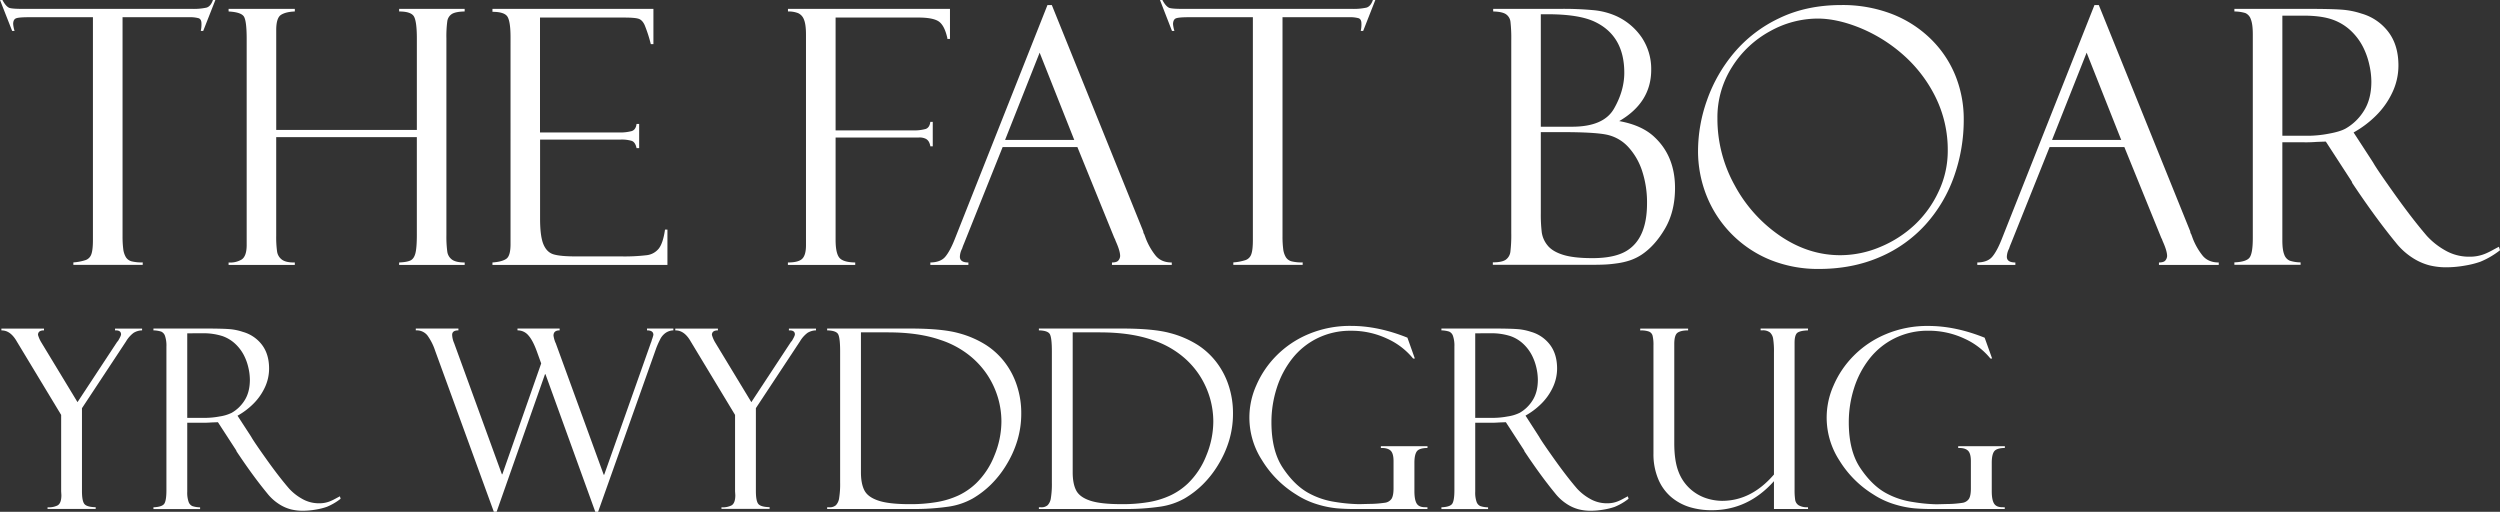 <svg xmlns="http://www.w3.org/2000/svg" viewBox="0 0 1596.71 326.88"><rect x="0" y="0" width="1596.71" height="326.88" fill="#333333" stroke="none"/><defs fill="#ffffff"><style>.cls-1{fill:#ffffff;}</style></defs><g id="Layer_2" data-name="Layer 2"><g id="Layer_1-2" data-name="Layer 1"><path class="cls-1" d="M137.56,0l-7.78,19.76h-1.55a18.29,18.29,0,0,0,.44-4.77c0-1.85-.65-3-1.94-3.39A20.49,20.49,0,0,0,121,11H78.27V151a62.49,62.49,0,0,0,.44,8,13.15,13.15,0,0,0,1.67,5.22,6.21,6.21,0,0,0,3.55,2.66,26.5,26.5,0,0,0,7.22.72v1.56H46.85v-1.56a32.59,32.59,0,0,0,8-1.55,6,6,0,0,0,3.5-3.72c.66-1.81,1-4.83,1-9.05V11h-41c-4.07,0-6.76.22-8,.67s-1.94,1.66-1.94,3.66a19.72,19.72,0,0,0,.89,4.44H7.77L0,0H1.55Q3.67,4,5.88,5q1.89.66,8,.66H122.57a38,38,0,0,0,9.27-.78Q134.56,4.12,136,0Z" fill="#ffffff"/><path class="cls-1" d="M266.23,87.6H176.41v62.94a67,67,0,0,0,.56,10.11,7.75,7.75,0,0,0,3.16,5.22c1.74,1.25,4.46,1.85,8.16,1.77v1.56H146v-1.56a14.1,14.1,0,0,0,8.22-1.83q3.33-2.06,3.33-9.38V24.87q0-11.32-1.72-14.21T146,7.33V5.66h42.3V7.33q-5.78.23-8.82,2.16t-3.06,9.61V83h89.82V24.54q0-10.33-1.72-13.77t-9.6-3.44V5.66h41.85V7.33q-5.77.11-8.16,1.61a6.57,6.57,0,0,0-2.94,4.72,72.75,72.75,0,0,0-.56,10.88V150.1a72.49,72.49,0,0,0,.56,10.55,7.49,7.49,0,0,0,3.11,5.22q2.55,1.77,8,1.77v1.56H254.91v-1.56c3.4-.14,5.84-.59,7.32-1.33s2.52-2.29,3.11-4.66.89-6.29.89-11.77Z" fill="#ffffff"/><path class="cls-1" d="M314.52,7.55V5.66H417.33V28.2h-1.67A87.59,87.59,0,0,0,411.72,16c-1-2.15-2.27-3.48-3.83-4s-4.55-.78-9-.78h-54V84.6H395a29,29,0,0,0,8.5-.89c1.74-.59,2.75-2.11,3.05-4.55h1.67V94.59h-1.67q-.78-3.77-3.05-4.61a22.69,22.69,0,0,0-7.16-.83H344.94v50.52q0,11.31,2.17,16.43t6.55,6.38q4.38,1.28,14,1.28h28.87a121.32,121.32,0,0,0,16.6-.78,11.58,11.58,0,0,0,7.66-4.27q2.71-3.51,3.94-12.05h1.55V169.2H314.52v-1.56c4.07-.29,7-1.07,8.83-2.33s2.72-4.37,2.72-9.32V23.87q0-9.88-1.89-13.1T314.52,7.55Z" fill="#ffffff"/><path class="cls-1" d="M503.26,7.33V5.66H606.73V24.87h-1.66a4.42,4.42,0,0,0-.06-.78,4,4,0,0,0-.17-.66q-1.89-7.77-5.71-10t-12.71-2.22H533.68V83.27h49.18a27.87,27.87,0,0,0,8.33-.89q2.55-.88,3-4.55h1.55V93.48h-1.55a8.58,8.58,0,0,0-.73-2.5,5,5,0,0,0-2.05-2.27,8.87,8.87,0,0,0-4.55-.89H533.68V153.1q0,8.66,2.44,11.54t10.1,3v1.56h-43v-1.56c4.44,0,7.47-.77,9.1-2.33s2.45-4.44,2.45-8.66V22.09q0-6.43-1.28-9.55a7.18,7.18,0,0,0-3.78-4.16A16.93,16.93,0,0,0,503.26,7.33Z" fill="#ffffff"/><path class="cls-1" d="M688.11,93.92H640.37l-24.76,61.84a26.62,26.62,0,0,0-1.11,3,11.89,11.89,0,0,0-1.44,5.22q0,3.66,5.44,3.66v1.56H594.19v-1.56c4.36-.07,7.55-1.29,9.54-3.66s4-6.07,6-11.1L669,3.22h2.78l58.4,144.55a3.48,3.48,0,0,0,.66,1.89l.89,2.44a41.67,41.67,0,0,0,6.39,11.21q3.6,4.33,10.27,4.33v1.56H710.2v-1.56c2.15,0,3.56-.48,4.22-1.44a4.75,4.75,0,0,0,1-2.67q0-3.1-2.55-8.88a13.75,13.75,0,0,1-.56-1.39,3.73,3.73,0,0,0-.55-1.16Zm-46.18-4.55h44.18L664,33.64Z" fill="#ffffff"/><path class="cls-1" d="M878.4,0l-7.77,19.76h-1.55a18.29,18.29,0,0,0,.44-4.77c0-1.85-.65-3-1.94-3.39a20.59,20.59,0,0,0-5.72-.61H819.12V151a60.74,60.74,0,0,0,.44,8,13,13,0,0,0,1.67,5.22,6.18,6.18,0,0,0,3.55,2.66,26.41,26.41,0,0,0,7.21.72v1.56H787.7v-1.56a32.59,32.59,0,0,0,8-1.55,6,6,0,0,0,3.49-3.72q1-2.72,1-9.05V11h-41q-6.12,0-8,.67t-2,3.66a20.32,20.32,0,0,0,.89,4.44h-1.55L740.85,0h1.55c1.4,2.66,2.85,4.33,4.33,5q1.89.66,8,.66H863.41a37.91,37.91,0,0,0,9.27-.78c1.82-.51,3.2-2.14,4.17-4.88Z" fill="#ffffff"/><path class="cls-1" d="M953.67,7.33V5.66h42.52a208.59,208.59,0,0,1,22.1.89,46,46,0,0,1,13.88,3.66A39.5,39.5,0,0,1,1048.6,24a36.14,36.14,0,0,1,6,20.59q0,20.88-20.43,32.75,14.77,2.67,22.76,10.44,12.88,12.21,12.88,32.3,0,15-6.44,26t-15.1,16.71a32.78,32.78,0,0,1-7.38,3.55,45.59,45.59,0,0,1-8,1.83c-2.85.41-5.43.67-7.72.78s-5.14.17-8.55.17H953.45v-1.56q5.77,0,8.22-1.66a7.34,7.34,0,0,0,3-5.17,88,88,0,0,0,.55-11.82V25.76a93.06,93.06,0,0,0-.5-11.77,6.77,6.77,0,0,0-2.94-4.94C960.15,8,957.45,7.4,953.67,7.33ZM984.09,9.1V80.93H1004q20.21,0,26.81-11.49t6.6-23q0-23.88-19.31-32.75Q1008,9.1,988.42,9.1Zm12.77,75.28H984.09v51.84a96.13,96.13,0,0,0,.61,12.22,16.91,16.91,0,0,0,3.72,8.32q3.11,3.88,9.94,6t18.71,2.11q14,0,21.65-4.56,13.2-7.87,13.21-30.42a64.37,64.37,0,0,0-3.11-20.64,41.61,41.61,0,0,0-8.94-15.44,25.92,25.92,0,0,0-14.15-7.88Q1017.84,84.37,996.86,84.38Z" fill="#ffffff"/><path class="cls-1" d="M1254.21,76.38a107.7,107.7,0,0,1-6.11,36.08A90.84,90.84,0,0,1,1230,143.22a83.7,83.7,0,0,1-29.48,21q-17.43,7.55-38.74,7.55a81.1,81.1,0,0,1-31.48-5.94,73.67,73.67,0,0,1-40.41-41,76.88,76.88,0,0,1-5.38-28.58A97.29,97.29,0,0,1,1090.23,64a96.63,96.63,0,0,1,17.21-30.19,85.33,85.33,0,0,1,28.86-22.15q17.43-8.44,39.75-8.44a87.47,87.47,0,0,1,32,5.61,73.25,73.25,0,0,1,24.81,15.76A68.8,68.8,0,0,1,1248.77,48,74.13,74.13,0,0,1,1254.21,76.38ZM1244,96.48a76,76,0,0,0-8-34.86,87.56,87.56,0,0,0-20.71-26.82,97.34,97.34,0,0,0-27.36-17q-14.65-5.94-27.09-5.94a62.78,62.78,0,0,0-30.2,8,65.67,65.67,0,0,0-24.31,22.76,59.87,59.87,0,0,0-9.44,33,87.41,87.41,0,0,0,11,42.68,91.55,91.55,0,0,0,29.14,32.42q18.09,12.27,38.3,12.27a65.69,65.69,0,0,0,25.43-5.22,73.14,73.14,0,0,0,22.09-14.15,68.71,68.71,0,0,0,15.32-21.32A60.58,60.58,0,0,0,1244,96.48Z" fill="#ffffff"/><path class="cls-1" d="M1356.79,93.92h-47.74l-24.76,61.84a26.62,26.62,0,0,0-1.11,3,11.89,11.89,0,0,0-1.44,5.22q0,3.66,5.44,3.66v1.56h-24.31v-1.56q6.54-.1,9.55-3.66t6-11.1L1337.7,3.22h2.77l58.4,144.55a3.48,3.48,0,0,0,.66,1.89l.89,2.44a41.67,41.67,0,0,0,6.39,11.21q3.6,4.33,10.27,4.33v1.56h-38.19v-1.56c2.14,0,3.55-.48,4.21-1.44a4.75,4.75,0,0,0,1-2.67q0-3.1-2.55-8.88a13.75,13.75,0,0,1-.56-1.39,3.73,3.73,0,0,0-.55-1.16Zm-46.18-4.55h44.18L1332.7,33.64Z" fill="#ffffff"/><path class="cls-1" d="M1427.07,7.33V5.66h46.41q15.19,0,22,.5a51.52,51.52,0,0,1,12.72,2.5,32.76,32.76,0,0,1,17.2,11.71q6.45,8.49,6.44,21.49a40,40,0,0,1-3.94,17.31,51.19,51.19,0,0,1-10.49,14.77,64.91,64.91,0,0,1-14.21,10.66l11.55,17.76,1,1.56q2.12,3.89,13.6,20t20.71,26.81a47,47,0,0,0,11.32,9,30.36,30.36,0,0,0,15.77,4.22,25.54,25.54,0,0,0,11.1-2.33c1-.45,2.29-1.07,3.78-1.89s2.81-1.52,4-2.11l.67,2.22a53,53,0,0,1-12.55,7.33,57.88,57.88,0,0,1-9.71,2.44,69.67,69.67,0,0,1-12.38,1.11,44.73,44.73,0,0,1-10.27-1.22,36.66,36.66,0,0,1-10.93-4.83,43.51,43.51,0,0,1-10.77-9.82q-12.88-15.66-27.76-38a4.11,4.11,0,0,0-.44-1.12l-16.43-25.31-6.11.22a82.44,82.44,0,0,1-8.44.23h-13.21v62.61q0,6.11,1.22,9.11a6.52,6.52,0,0,0,3.44,3.88,23,23,0,0,0,7,1.11v1.56h-42.3v-1.56q7.77-.33,9.77-3.16t2-12.38v-130c0-4.44-.43-7.69-1.28-9.77a6.5,6.5,0,0,0-3.5-3.94A25.07,25.07,0,0,0,1427.07,7.33ZM1457.71,10V86.71h17.1a73.2,73.2,0,0,0,12.27-1.28q7.26-1.28,10.93-3.27a32.93,32.93,0,0,0,11.77-11.38q4.77-7.5,4.77-18.71a49.8,49.8,0,0,0-1.33-10.83,47.87,47.87,0,0,0-4-11.26,37.92,37.92,0,0,0-7.05-9.66,33,33,0,0,0-12.38-7.78q-7.15-2.55-18.6-2.55Z" fill="#ffffff"/><path class="cls-1" d="M73.47,209.87H90.75V211a10.83,10.83,0,0,0-5.39,1.57,18.49,18.49,0,0,0-4.85,5.47L52.35,260.71v52.87q0,6.5,1.61,8.37c1.06,1.25,3.45,1.93,7.15,2v1.1H30.37V324a12.59,12.59,0,0,0,6.26-1.13q2.58-1.29,2.58-6.61l-.15-2.5V265L10.82,218.24c-2.76-4.9-6.08-7.3-9.93-7.2v-1.17H28.1V211q-3.83,0-3.83,2.9a19.85,19.85,0,0,0,2,4.61l23.23,38.33,25.42-38.64.39-.32q2-3.36,2-4.3,0-2.58-3.36-2.58h-.47Z" fill="#ffffff"/><path class="cls-1" d="M98,211v-1.17h32.69q10.72,0,15.53.35A35.61,35.61,0,0,1,155.2,212a23.06,23.06,0,0,1,12.13,8.25q4.53,6,4.53,15.14a28.21,28.21,0,0,1-2.77,12.2A36.41,36.41,0,0,1,161.7,258a45.89,45.89,0,0,1-10,7.51L159.82,278l.7,1.1q1.48,2.73,9.58,14.12t14.59,18.88a32.8,32.8,0,0,0,8,6.34,21.33,21.33,0,0,0,11.1,3,18.07,18.07,0,0,0,7.83-1.64c.73-.31,1.61-.76,2.66-1.33s2-1.07,2.81-1.49l.47,1.57a37.2,37.2,0,0,1-8.84,5.16,40.48,40.48,0,0,1-6.84,1.72,49.26,49.26,0,0,1-8.72.78,31.06,31.06,0,0,1-7.24-.86,25.83,25.83,0,0,1-7.7-3.4,30.7,30.7,0,0,1-7.59-6.92q-9.08-11-19.55-26.75a3,3,0,0,0-.31-.78l-11.58-17.84-4.3.16a57.13,57.13,0,0,1-6,.16h-9.3v44.11a17.79,17.79,0,0,0,.86,6.41,4.58,4.58,0,0,0,2.42,2.74,16.11,16.11,0,0,0,4.93.78v1.1H98V324c3.65-.15,5.94-.9,6.88-2.23s1.41-4.23,1.41-8.72V221.44a19.4,19.4,0,0,0-.9-6.88,4.57,4.57,0,0,0-2.46-2.78A17.82,17.82,0,0,0,98,211Zm21.59,1.88v54h12a51.12,51.12,0,0,0,8.64-.89,26.16,26.16,0,0,0,7.71-2.31,23.23,23.23,0,0,0,8.29-8q3.36-5.28,3.36-13.18a34.83,34.83,0,0,0-.94-7.62,33.12,33.12,0,0,0-2.85-7.94,26.76,26.76,0,0,0-5-6.81,23.19,23.19,0,0,0-8.72-5.47,39.71,39.71,0,0,0-13.1-1.8Z" fill="#ffffff"/><path class="cls-1" d="M382,326.88h-1.8L348.39,239h-.31l-30.89,87.84h-1.8L277.92,224a35.41,35.41,0,0,0-5-9.85,8.71,8.71,0,0,0-7.36-3.13v-1.17h27.22V211q-4,0-4,2.9a14.68,14.68,0,0,0,1.26,5.24l30.5,83.76h.31l24.8-70.78-2.43-6.73q-2.73-7.81-5.71-11.14a8.91,8.91,0,0,0-7-3.25v-1.17h26.91V211q-3.92,0-3.91,3.36a19.92,19.92,0,0,0,1.17,4.31,5.12,5.12,0,0,1,.47,1.09l30.43,83.46h.31l29.64-83.77a2.52,2.52,0,0,1,.31-.78l.28-.83a5.33,5.33,0,0,0,.19-.74,25.46,25.46,0,0,0,1-3.2q0-2.9-4.07-2.9v-1.17h16.82V211a9.11,9.11,0,0,0-5.91,2.39,10.56,10.56,0,0,0-2.54,3.4,54.74,54.74,0,0,0-2.42,5.4Z" fill="#ffffff"/><path class="cls-1" d="M503.88,209.87h17.29V211a10.83,10.83,0,0,0-5.4,1.57,18.49,18.49,0,0,0-4.85,5.47l-28.15,42.63v52.87q0,6.5,1.6,8.37c1.07,1.25,3.45,1.93,7.16,2v1.1H460.79V324a12.55,12.55,0,0,0,6.25-1.13q2.59-1.29,2.59-6.61l-.16-2.5V265l-28.24-46.77q-4.14-7.35-9.93-7.2v-1.17h27.22V211c-2.56,0-3.83,1-3.83,2.9a20.08,20.08,0,0,0,1.95,4.61l23.23,38.33,25.42-38.64.39-.32q2-3.36,2-4.3c0-1.72-1.13-2.58-3.37-2.58h-.47Z" fill="#ffffff"/><path class="cls-1" d="M528.29,211v-1.17h52.87q20.34,0,30.89,2.89A62.51,62.51,0,0,1,630,220.5a47.63,47.63,0,0,1,11.49,10.6A49.43,49.43,0,0,1,649.4,246a55.91,55.91,0,0,1,2.86,18.07,59.39,59.39,0,0,1-2.51,17.33,66.27,66.27,0,0,1-7,15.52,64.32,64.32,0,0,1-9.85,12.55,59.11,59.11,0,0,1-11.58,8.88,44.83,44.83,0,0,1-15.56,5.24,150.65,150.65,0,0,1-23.39,1.49H528.29V324h1.4a6,6,0,0,0,4.19-1.33,8.26,8.26,0,0,0,2.07-4.57,56,56,0,0,0,.63-9.82V224.34q0-8.44-1.25-10.84C534.49,211.92,532.15,211.09,528.29,211Zm39.26,1.25H549.87v89.4q0,7.28,2.23,11.58t9,6.53Q567.78,322,581,322a99.27,99.27,0,0,0,17.72-1.41,54.21,54.21,0,0,0,13.73-4.3,42.63,42.63,0,0,0,10.95-7.59,50.33,50.33,0,0,0,11.73-17.79,57.31,57.31,0,0,0,4.46-21.79,54.23,54.23,0,0,0-2.08-14.66A54.8,54.8,0,0,0,631,240.06a54,54,0,0,0-12-13.18,59.13,59.13,0,0,0-18.27-9.74Q586.87,212.3,567.55,212.29Z" fill="#ffffff"/><path class="cls-1" d="M663.52,211v-1.17h52.87q20.34,0,30.9,2.89a62.33,62.33,0,0,1,17.91,7.74,47.67,47.67,0,0,1,11.5,10.6,49.63,49.63,0,0,1,7.93,14.9,55.91,55.91,0,0,1,2.86,18.07A59.72,59.72,0,0,1,785,281.4a66.3,66.3,0,0,1-7,15.52,64.32,64.32,0,0,1-9.85,12.55,59.11,59.11,0,0,1-11.58,8.88A44.83,44.83,0,0,1,741,323.59a150.65,150.65,0,0,1-23.39,1.49H663.52V324h1.41a5.94,5.94,0,0,0,4.18-1.33,8.13,8.13,0,0,0,2.07-4.57,56,56,0,0,0,.63-9.82V224.34q0-8.44-1.25-10.84C669.72,211.92,667.38,211.09,663.52,211Zm39.26,1.25H685.11v89.4q0,7.28,2.23,11.58t8.95,6.53q6.72,2.24,20,2.23A99.23,99.23,0,0,0,734,320.62a54.08,54.08,0,0,0,13.73-4.3,42.63,42.63,0,0,0,11-7.59,50.19,50.19,0,0,0,11.73-17.79,57.31,57.31,0,0,0,4.46-21.79,54.21,54.21,0,0,0-2.07-14.66,55.16,55.16,0,0,0-6.5-14.43,53.8,53.8,0,0,0-12-13.18A59.08,59.08,0,0,0,736,217.14Q722.11,212.3,702.78,212.29Z" fill="#ffffff"/><path class="cls-1" d="M911.69,324v1.1H865.23q-6.26,0-11.61-.47a63.2,63.2,0,0,1-12.32-2.54,52.71,52.71,0,0,1-13.53-6.3A66.21,66.21,0,0,1,806.07,294a50.09,50.09,0,0,1-3.76-47.71,61.29,61.29,0,0,1,12.79-19,63,63,0,0,1,20.69-13.92A68.26,68.26,0,0,1,863,208.15q17.21,0,35.9,7.51L903.64,229h-1.1a45.48,45.48,0,0,0-16.7-12.75,53.31,53.31,0,0,0-23-5A47.38,47.38,0,0,0,841.46,216a46.59,46.59,0,0,0-16.11,13,59.32,59.32,0,0,0-9.9,18.81,71.08,71.08,0,0,0-3.4,21.86q0,18.22,7.27,29.14t16.12,15.92a50.54,50.54,0,0,0,17.32,5.86A105.65,105.65,0,0,0,868.13,322l6.18-.16a70.36,70.36,0,0,0,10.13-.74,6.06,6.06,0,0,0,4.38-2.62c.8-1.36,1.21-3.55,1.21-6.57V294.5q0-5.08-2-6.81c-1.36-1.15-3.4-1.67-6.1-1.56V285h29.79v1.1c-3.59.05-5.89.81-6.88,2.27s-1.48,3.85-1.48,7.19v18.15q0,5.47,1.44,7.86t5.28,2.38Z" fill="#ffffff"/><path class="cls-1" d="M920.61,211v-1.17h32.7q10.71,0,15.52.35a35.69,35.69,0,0,1,9,1.76,23.08,23.08,0,0,1,12.12,8.25q4.53,6,4.54,15.14a28.22,28.22,0,0,1-2.78,12.2,36.21,36.21,0,0,1-7.39,10.4,46.08,46.08,0,0,1-10,7.51L982.4,278l.7,1.1q1.49,2.73,9.59,14.12t14.58,18.88a32.8,32.8,0,0,0,8,6.34,21.37,21.37,0,0,0,11.11,3,18,18,0,0,0,7.82-1.64c.73-.31,1.61-.76,2.66-1.33s2-1.07,2.81-1.49l.47,1.57a37,37,0,0,1-8.84,5.16,40.23,40.23,0,0,1-6.84,1.72,49.17,49.17,0,0,1-8.72.78,31.06,31.06,0,0,1-7.24-.86,25.83,25.83,0,0,1-7.7-3.4,30.7,30.7,0,0,1-7.59-6.92q-9.06-11-19.55-26.75a2.62,2.62,0,0,0-.31-.78l-11.58-17.84-4.3.16a57,57,0,0,1-5.94.16H942.2v44.11a17.79,17.79,0,0,0,.86,6.41,4.58,4.58,0,0,0,2.42,2.74,16.17,16.17,0,0,0,4.93.78v1.1h-29.8V324c3.65-.15,5.95-.9,6.88-2.23s1.41-4.23,1.41-8.72V221.44a19.4,19.4,0,0,0-.9-6.88,4.57,4.57,0,0,0-2.46-2.78A17.82,17.82,0,0,0,920.61,211Zm21.59,1.88v54h12a51.33,51.33,0,0,0,8.65-.89,26.18,26.18,0,0,0,7.7-2.31,23.15,23.15,0,0,0,8.29-8q3.36-5.28,3.36-13.18a35.4,35.4,0,0,0-.93-7.62,33.58,33.58,0,0,0-2.86-7.94,26.76,26.76,0,0,0-5-6.81,23.11,23.11,0,0,0-8.72-5.47,39.71,39.71,0,0,0-13.1-1.8Z" fill="#ffffff"/><path class="cls-1" d="M1154.78,325.08H1133V307.32q-16.57,18.54-39.73,18.54a47.84,47.84,0,0,1-14.16-2,33.53,33.53,0,0,1-11.77-6.42,30.36,30.36,0,0,1-8.25-11.45,41,41,0,0,1-3.05-16.31v-69a25.3,25.3,0,0,0-.55-6.26,3.85,3.85,0,0,0-2.42-2.69,14.67,14.67,0,0,0-5.48-.67v-1.17h30.58V211q-4.45,0-6.65,1.45t-2.19,7.31v63.28q0,11.34,2.74,18.3a28.32,28.32,0,0,0,7.47,10.95,28.81,28.81,0,0,0,10.05,5.87,33.47,33.47,0,0,0,10.25,1.72q18.69,0,33.16-16.82v-78a52.59,52.59,0,0,0-.51-8.64,6.83,6.83,0,0,0-2.07-4.11,7.35,7.35,0,0,0-4.85-1.33h-1.09v-1.17h30.26V211c-3.07.11-5.26.56-6.57,1.37s-2,3-2,6.45v93.86a41.38,41.38,0,0,0,.39,6.65,5,5,0,0,0,2.31,3.44,10.36,10.36,0,0,0,5.82,1.17Z" fill="#ffffff"/><path class="cls-1" d="M1280.4,324v1.1h-46.46q-6.26,0-11.62-.47a63.35,63.35,0,0,1-12.32-2.54,52.71,52.71,0,0,1-13.53-6.3,66.3,66.3,0,0,1-21.7-21.74,50.09,50.09,0,0,1-3.76-47.71,61.29,61.29,0,0,1,12.79-19,63,63,0,0,1,20.69-13.92,68.26,68.26,0,0,1,27.18-5.24q17.2,0,35.9,7.51l4.77,13.29h-1.09a45.65,45.65,0,0,0-16.7-12.75,53.39,53.39,0,0,0-23-5,47.38,47.38,0,0,0-21.35,4.77,46.78,46.78,0,0,0-16.11,13,59.32,59.32,0,0,0-9.9,18.81,71.38,71.38,0,0,0-3.4,21.86q0,18.22,7.28,29.14t16.11,15.92a50.54,50.54,0,0,0,17.32,5.86,105.65,105.65,0,0,0,15.37,1.49l6.18-.16a70.23,70.23,0,0,0,10.13-.74,6.06,6.06,0,0,0,4.38-2.62q1.21-2,1.21-6.57V294.5q0-5.08-2-6.81t-6.1-1.56V285h29.8v1.1q-5.4.08-6.89,2.27c-1,1.46-1.48,3.85-1.48,7.19v18.15q0,5.47,1.45,7.86t5.28,2.38Z" fill="#ffffff"/></g></g></svg>